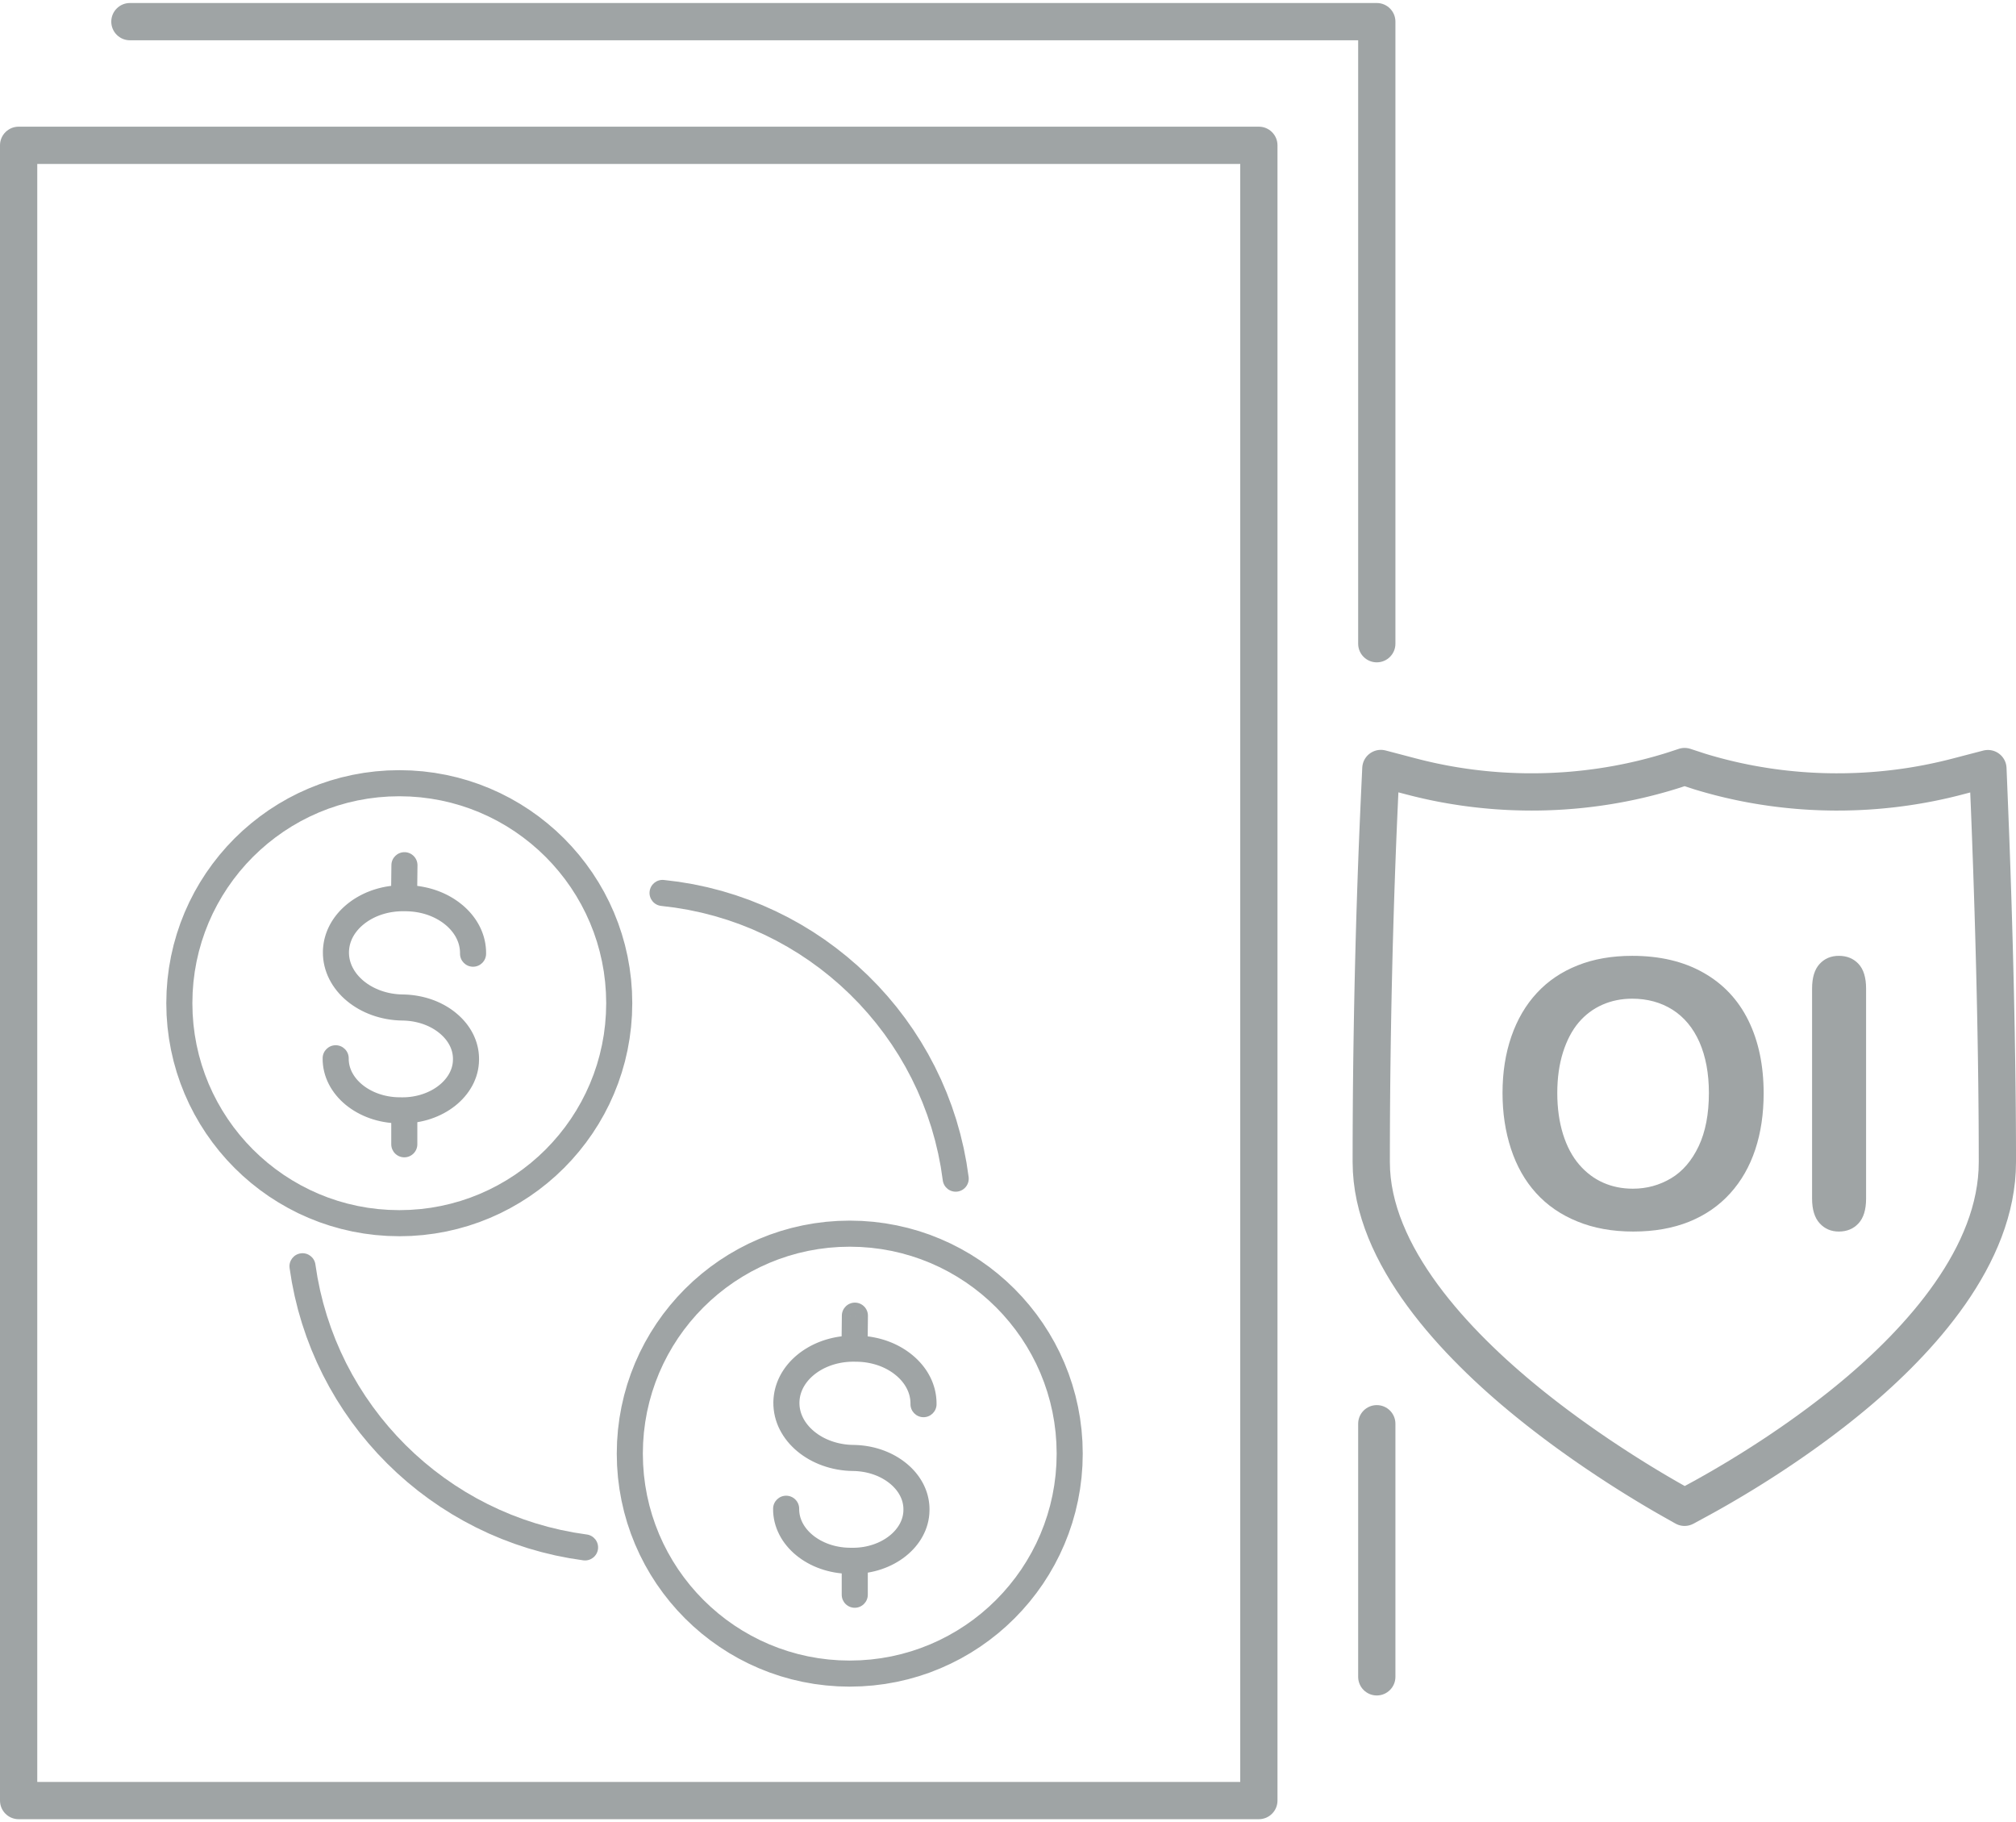 <?xml version="1.0" encoding="UTF-8"?>
<!DOCTYPE svg PUBLIC "-//W3C//DTD SVG 1.1//EN" "http://www.w3.org/Graphics/SVG/1.1/DTD/svg11.dtd">
<!-- Creator: CorelDRAW 2019 (64-Bit) -->
<svg xmlns="http://www.w3.org/2000/svg" xml:space="preserve" width="135px" height="122px" version="1.1" style="shape-rendering:geometricPrecision; text-rendering:geometricPrecision; image-rendering:optimizeQuality; fill-rule:evenodd; clip-rule:evenodd"
viewBox="0 0 134.355 121.015"
 xmlns:xlink="http://www.w3.org/1999/xlink">
 <defs>
  <style type="text/css">
   <![CDATA[
    .fil0 {fill:#9FA4A5;fill-rule:nonzero}
   ]]>
  </style>
 </defs>
 <g id="Capa_x0020_1">
  <path class="fil0" d="M108.774 63.488c1.845,0 3.426,0.372 4.746,1.121 1.32,0.745 2.321,1.808 3,3.186 0.678,1.378 1.017,2.996 1.017,4.853 0,1.374 -0.186,2.624 -0.558,3.745 -0.373,1.126 -0.927,2.098 -1.672,2.921 -0.745,0.824 -1.655,1.453 -2.739,1.891 -1.084,0.435 -2.321,0.654 -3.72,0.654 -1.39,0 -2.635,-0.223 -3.732,-0.675 -1.1,-0.446 -2.015,-1.079 -2.751,-1.895 -0.737,-0.815 -1.291,-1.795 -1.668,-2.945 -0.376,-1.147 -0.562,-2.388 -0.562,-3.72 0,-1.366 0.194,-2.615 0.587,-3.757 0.393,-1.138 0.96,-2.106 1.705,-2.909 0.74,-0.799 1.646,-1.411 2.714,-1.833 1.063,-0.426 2.276,-0.637 3.633,-0.637zm5.114 9.136c0,-1.299 -0.211,-2.429 -0.629,-3.385 -0.422,-0.951 -1.022,-1.671 -1.8,-2.164 -0.778,-0.488 -1.675,-0.732 -2.685,-0.732 -0.716,0 -1.382,0.136 -1.99,0.405 -0.613,0.273 -1.138,0.666 -1.577,1.184 -0.438,0.517 -0.786,1.179 -1.042,1.981 -0.253,0.808 -0.381,1.709 -0.381,2.711 0,1.013 0.128,1.924 0.381,2.743 0.256,0.815 0.616,1.494 1.079,2.032 0.464,0.538 0.998,0.939 1.598,1.204 0.604,0.269 1.262,0.401 1.982,0.401 0.922,0 1.766,-0.232 2.54,-0.691 0.77,-0.459 1.382,-1.171 1.841,-2.135 0.455,-0.96 0.683,-2.147 0.683,-3.554z"/>
  <path id="1" class="fil0" d="M120.765 79.666l0 -13.998c0,-0.728 0.165,-1.27 0.496,-1.634 0.331,-0.364 0.762,-0.546 1.287,-0.546 0.538,0 0.977,0.178 1.312,0.538 0.335,0.36 0.504,0.906 0.504,1.642l0 13.998c0,0.736 -0.169,1.283 -0.504,1.647 -0.335,0.364 -0.774,0.546 -1.312,0.546 -0.517,0 -0.943,-0.182 -1.278,-0.55 -0.336,-0.369 -0.505,-0.915 -0.505,-1.643z"/>
  <g>
   <path class="fil0" d="M92.627 77.239l-2.483 0 0 0 0.001 -1.008 0.003 -0.997 0.005 -0.985 0.006 -0.973 0.008 -0.96 0.01 -0.946 0.011 -0.933 0.013 -0.918 0.014 -0.903 0.015 -0.888 0.016 -0.872 0.017 -0.855 0.018 -0.839 0.019 -0.822 0.02 -0.803 0.02 -0.785 0.021 -0.766 0.021 -0.747 0.022 -0.727 0.023 -0.707 0.022 -0.686 0.023 -0.664 0.022 -0.643 0.023 -0.62 0.022 -0.598 0.023 -0.574 0.022 -0.55 0.022 -0.526 0.021 -0.502 0.021 -0.475 0.02 -0.45 0.019 -0.424 2.48 0.115 -0.019 0.421 -0.02 0.447 -0.021 0.473 -0.021 0.499 -0.022 0.522 -0.022 0.548 -0.022 0.571 -0.022 0.595 -0.023 0.617 -0.022 0.64 -0.023 0.661 -0.022 0.683 -0.022 0.703 -0.022 0.723 -0.021 0.744 -0.022 0.763 -0.02 0.781 -0.019 0.8 -0.019 0.818 -0.018 0.835 -0.017 0.852 -0.016 0.868 -0.015 0.884 -0.014 0.899 -0.012 0.914 -0.012 0.928 -0.009 0.942 -0.008 0.955 -0.007 0.969 -0.004 0.98 -0.003 0.993 -0.001 1.003 0 0zm0 0c0,0.686 -0.556,1.242 -1.241,1.242 -0.686,0 -1.242,-0.556 -1.242,-1.242l2.483 0zm9.954 15.024l-1.566 1.926 0 0.001 -0.458 -0.377 -0.463 -0.388 -0.466 -0.401 -0.468 -0.411 -0.469 -0.424 -0.468 -0.434 -0.468 -0.446 -0.464 -0.456 -0.461 -0.466 -0.456 -0.476 -0.45 -0.487 -0.442 -0.496 -0.434 -0.505 -0.424 -0.515 -0.413 -0.524 -0.401 -0.533 -0.388 -0.542 -0.372 -0.55 -0.357 -0.558 -0.34 -0.568 -0.321 -0.575 -0.301 -0.583 -0.28 -0.592 -0.257 -0.598 -0.232 -0.607 -0.207 -0.615 -0.18 -0.621 -0.151 -0.629 -0.12 -0.635 -0.087 -0.641 -0.054 -0.647 -0.019 -0.651 2.483 0 0.014 0.513 0.043 0.513 0.07 0.514 0.098 0.514 0.123 0.514 0.149 0.515 0.173 0.514 0.198 0.514 0.22 0.513 0.241 0.512 0.263 0.509 0.283 0.507 0.302 0.503 0.319 0.5 0.337 0.497 0.351 0.491 0.366 0.487 0.38 0.481 0.391 0.475 0.402 0.469 0.412 0.461 0.42 0.455 0.427 0.446 0.434 0.439 0.439 0.43 0.441 0.421 0.444 0.412 0.446 0.401 0.445 0.392 0.444 0.382 0.441 0.371 0.437 0.359 0.001 0zm-0.001 0c0.532,0.432 0.613,1.214 0.181,1.746 -0.432,0.532 -1.214,0.613 -1.746,0.181l1.565 -1.927zm9.46 6.417l-1.221 2.162 0.001 0 -0.158 -0.089 -0.172 -0.098 -0.186 -0.107 -0.2 -0.116 -0.212 -0.124 -0.224 -0.132 -0.237 -0.141 -0.248 -0.149 -0.259 -0.157 -0.27 -0.165 -0.279 -0.172 -0.289 -0.18 -0.299 -0.188 -0.307 -0.195 -0.315 -0.202 -0.323 -0.21 -0.33 -0.216 -0.336 -0.224 -0.343 -0.23 -0.35 -0.237 -0.354 -0.243 -0.359 -0.25 -0.363 -0.256 -0.368 -0.263 -0.371 -0.268 -0.373 -0.274 -0.377 -0.281 -0.378 -0.286 -0.38 -0.292 -0.382 -0.297 -0.381 -0.303 -0.382 -0.308 1.566 -1.926 0.365 0.295 0.367 0.29 0.366 0.286 0.365 0.28 0.364 0.275 0.363 0.27 0.36 0.265 0.358 0.259 0.355 0.253 0.351 0.248 0.346 0.241 0.343 0.235 0.337 0.23 0.332 0.222 0.327 0.216 0.319 0.21 0.312 0.203 0.306 0.196 0.297 0.189 0.288 0.181 0.28 0.175 0.271 0.167 0.261 0.159 0.25 0.152 0.24 0.144 0.228 0.135 0.217 0.128 0.205 0.12 0.191 0.111 0.179 0.103 0.165 0.094 0.15 0.085 0.001 0zm-0.001 0c0.597,0.337 0.808,1.094 0.472,1.691 -0.337,0.597 -1.094,0.808 -1.691,0.471l1.219 -2.162zm-0.382 2.635l-0.838 -0.473 1.221 -2.162 0.838 0.474 -0.018 2.172 -1.203 -0.011zm1.221 -2.161c0.597,0.337 0.807,1.094 0.47,1.691 -0.337,0.597 -1.094,0.807 -1.691,0.47l1.221 -2.161zm0.826 1.713l-0.844 0.459 -1.185 -2.183 0.845 -0.458 1.185 2.181 -0.001 0.001zm-1.184 -2.182c0.602,-0.327 1.356,-0.104 1.683,0.499 0.327,0.602 0.104,1.356 -0.499,1.683l-1.184 -2.182zm10.211 -6.849l1.588 1.908 0 0 -0.288 0.237 -0.291 0.237 -0.295 0.237 -0.299 0.237 -0.303 0.236 -0.307 0.235 -0.309 0.236 -0.314 0.234 -0.316 0.234 -0.32 0.233 -0.323 0.232 -0.325 0.231 -0.327 0.23 -0.332 0.229 -0.333 0.228 -0.335 0.226 -0.338 0.226 -0.34 0.223 -0.342 0.223 -0.345 0.221 -0.345 0.219 -0.347 0.217 -0.349 0.216 -0.351 0.213 -0.351 0.212 -0.353 0.209 -0.354 0.208 -0.355 0.206 -0.356 0.203 -0.356 0.201 -0.358 0.198 -0.357 0.195 -1.186 -2.181 0.345 -0.188 0.344 -0.191 0.344 -0.194 0.343 -0.196 0.342 -0.198 0.342 -0.2 0.34 -0.203 0.34 -0.204 0.338 -0.207 0.337 -0.207 0.335 -0.21 0.334 -0.212 0.332 -0.213 0.33 -0.214 0.328 -0.216 0.326 -0.217 0.323 -0.219 0.321 -0.219 0.319 -0.221 0.316 -0.221 0.313 -0.223 0.31 -0.223 0.307 -0.224 0.304 -0.224 0.3 -0.225 0.297 -0.225 0.294 -0.226 0.29 -0.226 0.285 -0.225 0.282 -0.227 0.278 -0.226 0.273 -0.225 0 0zm0 0c0.527,-0.439 1.31,-0.367 1.748,0.16 0.438,0.526 0.367,1.309 -0.16,1.748l-1.588 -1.908zm9.141 -14.597l2.483 0 0 0 -0.017 0.648 -0.049 0.643 -0.081 0.636 -0.11 0.63 -0.138 0.622 -0.165 0.614 -0.19 0.606 -0.214 0.599 -0.237 0.589 -0.258 0.581 -0.277 0.572 -0.296 0.563 -0.314 0.555 -0.329 0.545 -0.344 0.536 -0.358 0.527 -0.371 0.517 -0.382 0.508 -0.391 0.497 -0.401 0.489 -0.409 0.478 -0.416 0.468 -0.421 0.457 -0.427 0.447 -0.429 0.437 -0.432 0.425 -0.433 0.415 -0.433 0.403 -0.433 0.392 -0.43 0.381 -0.427 0.368 -0.424 0.357 -1.588 -1.908 0.401 -0.338 0.405 -0.35 0.408 -0.36 0.408 -0.37 0.409 -0.38 0.407 -0.39 0.406 -0.4 0.402 -0.408 0.397 -0.418 0.393 -0.426 0.385 -0.434 0.378 -0.441 0.369 -0.449 0.359 -0.456 0.348 -0.463 0.336 -0.469 0.322 -0.475 0.309 -0.48 0.293 -0.485 0.277 -0.49 0.26 -0.494 0.242 -0.498 0.222 -0.502 0.203 -0.504 0.182 -0.508 0.16 -0.51 0.137 -0.512 0.114 -0.513 0.09 -0.516 0.066 -0.517 0.04 -0.519 0.013 -0.522 0 0zm0 0c0,-0.685 0.556,-1.241 1.241,-1.241 0.686,0 1.242,0.556 1.242,1.241l-2.483 0zm-0.542 -24.021l2.481 -0.1 0 0 0.019 0.482 0.02 0.509 0.021 0.535 0.022 0.561 0.022 0.585 0.022 0.607 0.022 0.631 0.023 0.651 0.022 0.672 0.023 0.692 0.023 0.71 0.022 0.727 0.022 0.744 0.022 0.759 0.022 0.774 0.021 0.788 0.02 0.801 0.02 0.812 0.019 0.823 0.018 0.834 0.017 0.842 0.017 0.85 0.014 0.857 0.014 0.863 0.013 0.869 0.011 0.872 0.01 0.876 0.008 0.878 0.006 0.88 0.005 0.88 0.003 0.879 0.001 0.878 -2.483 0 -0.001 -0.872 -0.003 -0.874 -0.004 -0.875 -0.007 -0.875 -0.008 -0.874 -0.009 -0.871 -0.012 -0.868 -0.012 -0.865 -0.014 -0.859 -0.015 -0.854 -0.016 -0.846 -0.017 -0.839 -0.018 -0.83 -0.019 -0.82 -0.019 -0.81 -0.021 -0.797 -0.021 -0.785 -0.021 -0.772 -0.022 -0.756 -0.022 -0.742 -0.023 -0.725 -0.022 -0.707 -0.023 -0.689 -0.022 -0.67 -0.023 -0.649 -0.023 -0.628 -0.021 -0.606 -0.022 -0.583 -0.021 -0.558 -0.021 -0.534 -0.02 -0.507 -0.02 -0.481 0 0zm0 0c-0.027,-0.685 0.505,-1.263 1.19,-1.29 0.685,-0.028 1.263,0.505 1.291,1.19l-2.481 0.1zm2.394 -2.256l0.087 2.156 -2.481 0.1 -0.087 -2.156 0.927 -1.251 1.554 1.151zm-2.481 0.1c-0.027,-0.685 0.506,-1.263 1.19,-1.29 0.685,-0.028 1.263,0.505 1.291,1.19l-2.481 0.1zm-1.159 -0.707l2.086 -0.544 0.627 2.402 -2.087 0.544 -0.001 0.001 -0.625 -2.403zm0.626 2.402c-0.663,0.173 -1.341,-0.224 -1.514,-0.888 -0.173,-0.663 0.225,-1.341 0.888,-1.514l0.626 2.402zm-8.258 1.051l0 -2.483 0 0 0.242 -0.001 0.243 -0.002 0.242 -0.005 0.242 -0.007 0.242 -0.008 0.241 -0.011 0.242 -0.012 0.242 -0.015 0.241 -0.016 0.241 -0.018 0.24 -0.02 0.241 -0.022 0.24 -0.024 0.24 -0.026 0.239 -0.027 0.24 -0.029 0.238 -0.032 0.24 -0.033 0.238 -0.035 0.237 -0.037 0.238 -0.039 0.237 -0.041 0.237 -0.043 0.236 -0.044 0.236 -0.047 0.235 -0.048 0.235 -0.05 0.235 -0.052 0.234 -0.054 0.233 -0.055 0.233 -0.058 0.233 -0.059 0.624 2.403 -0.251 0.064 -0.253 0.062 -0.253 0.061 -0.254 0.058 -0.253 0.056 -0.254 0.054 -0.255 0.053 -0.256 0.05 -0.256 0.048 -0.255 0.046 -0.257 0.044 -0.257 0.042 -0.258 0.04 -0.258 0.038 -0.257 0.036 -0.259 0.034 -0.259 0.032 -0.259 0.03 -0.26 0.027 -0.259 0.026 -0.26 0.024 -0.26 0.022 -0.261 0.019 -0.26 0.018 -0.262 0.015 -0.261 0.014 -0.261 0.011 -0.262 0.009 -0.261 0.007 -0.262 0.006 -0.262 0.003 -0.262 0.001 0 0zm0 0c-0.686,0 -1.242,-0.556 -1.242,-1.241 0,-0.686 0.556,-1.242 1.242,-1.242l0 2.483zm-8.801 -3.786l-0.776 2.358 0.752 -2.366 0.266 0.081 0.267 0.077 0.268 0.075 0.268 0.073 0.27 0.07 0.27 0.068 0.271 0.065 0.27 0.063 0.272 0.06 0.274 0.057 0.273 0.056 0.273 0.052 0.275 0.05 0.275 0.047 0.276 0.045 0.275 0.043 0.277 0.04 0.277 0.037 0.278 0.035 0.278 0.032 0.279 0.029 0.28 0.027 0.279 0.025 0.28 0.022 0.28 0.019 0.281 0.017 0.282 0.014 0.281 0.012 0.282 0.009 0.282 0.006 0.283 0.004 0.283 0.001 0 2.483 -0.306 -0.001 -0.305 -0.005 -0.305 -0.007 -0.305 -0.009 -0.305 -0.013 -0.304 -0.015 -0.303 -0.018 -0.303 -0.021 -0.303 -0.024 -0.303 -0.027 -0.301 -0.029 -0.302 -0.032 -0.302 -0.035 -0.3 -0.037 -0.3 -0.04 -0.299 -0.044 -0.299 -0.045 -0.299 -0.049 -0.297 -0.051 -0.298 -0.054 -0.297 -0.057 -0.296 -0.06 -0.294 -0.062 -0.295 -0.066 -0.295 -0.067 -0.293 -0.071 -0.293 -0.073 -0.291 -0.077 -0.291 -0.078 -0.29 -0.082 -0.29 -0.084 -0.289 -0.087 0.752 -2.366zm-0.752 2.366c-0.655,-0.201 -1.023,-0.895 -0.823,-1.551 0.201,-0.655 0.895,-1.023 1.551,-0.823l-0.728 2.374zm-0.003 -0.001l-0.021 -0.007 0.776 -2.358 0.02 0.007 -0.774 2.359 -0.001 -0.001zm0.775 -2.358c0.651,0.214 1.006,0.915 0.792,1.567 -0.214,0.651 -0.916,1.005 -1.567,0.791l0.775 -2.358zm-1.015 -0.333l1.014 0.332 -0.773 2.36 -1.013 -0.332 -0.002 -2.359 0.774 -0.001zm-0.772 2.36c-0.651,-0.213 -1.007,-0.915 -0.794,-1.566 0.214,-0.652 0.915,-1.007 1.566,-0.794l-0.772 2.36zm-0.717 -2.124l0.715 -0.235 0.776 2.358 -0.715 0.236 -0.013 0.004 -0.763 -2.363zm0.776 2.359c-0.652,0.214 -1.353,-0.141 -1.568,-0.792 -0.214,-0.651 0.141,-1.353 0.792,-1.567l0.776 2.359zm-9.875 1.517l0 -2.483 0 0 0.293 -0.001 0.292 -0.004 0.292 -0.007 0.292 -0.01 0.292 -0.012 0.291 -0.016 0.29 -0.017 0.291 -0.021 0.289 -0.023 0.289 -0.027 0.289 -0.029 0.288 -0.031 0.288 -0.035 0.287 -0.037 0.286 -0.039 0.286 -0.043 0.285 -0.045 0.284 -0.048 0.284 -0.05 0.284 -0.054 0.282 -0.056 0.283 -0.058 0.28 -0.062 0.281 -0.064 0.279 -0.066 0.279 -0.07 0.278 -0.072 0.277 -0.075 0.277 -0.077 0.275 -0.08 0.275 -0.082 0.273 -0.086 0.751 2.367 -0.297 0.092 -0.298 0.09 -0.299 0.087 -0.299 0.083 -0.3 0.081 -0.302 0.078 -0.301 0.075 -0.304 0.073 -0.304 0.069 -0.304 0.067 -0.305 0.063 -0.306 0.061 -0.306 0.057 -0.308 0.055 -0.308 0.052 -0.309 0.049 -0.31 0.046 -0.31 0.043 -0.31 0.04 -0.311 0.037 -0.312 0.035 -0.312 0.031 -0.313 0.028 -0.313 0.025 -0.314 0.023 -0.314 0.019 -0.315 0.017 -0.314 0.013 -0.315 0.011 -0.316 0.007 -0.317 0.005 -0.316 0.001 0 0zm0 0c-0.685,0 -1.241,-0.556 -1.241,-1.241 0,-0.686 0.556,-1.242 1.241,-1.242l0 2.483zm-8.28 -1.058l0.63 -2.401 -0.001 -0.001 0.232 0.06 0.234 0.058 0.234 0.056 0.234 0.054 0.235 0.053 0.235 0.05 0.236 0.048 0.236 0.047 0.237 0.045 0.238 0.043 0.237 0.041 0.238 0.039 0.239 0.037 0.239 0.036 0.238 0.033 0.24 0.032 0.24 0.029 0.241 0.028 0.239 0.026 0.241 0.024 0.241 0.022 0.242 0.02 0.242 0.019 0.241 0.016 0.243 0.014 0.241 0.013 0.243 0.01 0.243 0.009 0.243 0.007 0.242 0.005 0.244 0.002 0.243 0.001 0 2.483 -0.262 -0.001 -0.263 -0.003 -0.264 -0.006 -0.262 -0.007 -0.262 -0.009 -0.262 -0.011 -0.263 -0.014 -0.261 -0.016 -0.262 -0.017 -0.261 -0.02 -0.261 -0.022 -0.261 -0.024 -0.26 -0.026 -0.261 -0.028 -0.259 -0.03 -0.259 -0.032 -0.26 -0.034 -0.259 -0.036 -0.258 -0.039 -0.258 -0.04 -0.257 -0.042 -0.258 -0.045 -0.257 -0.046 -0.256 -0.048 -0.255 -0.051 -0.256 -0.052 -0.255 -0.055 -0.254 -0.057 -0.254 -0.059 -0.254 -0.06 -0.252 -0.063 -0.252 -0.065 -0.002 0zm0.002 0c-0.664,-0.173 -1.061,-0.851 -0.888,-1.514 0.173,-0.663 0.851,-1.061 1.515,-0.888l-0.627 2.402zm-1.448 -2.946l2.076 0.545 -0.63 2.401 -2.076 -0.544 -0.925 -1.258 1.555 -1.144zm-0.63 2.402c-0.663,-0.174 -1.059,-0.852 -0.886,-1.515 0.174,-0.664 0.853,-1.06 1.516,-0.887l-0.63 2.402zm-1.025 0.886l0.1 -2.144 2.48 0.115 -0.1 2.145 -2.48 -0.115 0 -0.001zm2.48 0.116c-0.032,0.684 -0.613,1.214 -1.298,1.182 -0.684,-0.032 -1.214,-0.613 -1.182,-1.298l2.48 0.116z"/>
  </g>
  <g>
   <path class="fil0" d="M64.554 78.225c0.06,0.476 -0.276,0.912 -0.752,0.972 -0.476,0.061 -0.911,-0.276 -0.972,-0.752l1.724 -0.22zm-20.485 -18.063l0.175 -1.729 0.983 0.121 0.969 0.162 0.955 0.203 0.941 0.242 0.923 0.281 0.907 0.318 0.889 0.355 0.87 0.391 0.851 0.425 0.83 0.459 0.808 0.492 0.785 0.524 0.762 0.556 0.738 0.585 0.713 0.615 0.687 0.643 0.66 0.671 0.631 0.697 0.603 0.723 0.573 0.748 0.543 0.772 0.511 0.795 0.479 0.817 0.445 0.838 0.412 0.859 0.376 0.878 0.34 0.896 0.303 0.914 0.264 0.931 0.227 0.946 0.186 0.961 0.146 0.974 -1.724 0.22 -0.134 -0.9 -0.173 -0.888 -0.209 -0.874 -0.244 -0.859 -0.28 -0.843 -0.314 -0.828 -0.347 -0.811 -0.38 -0.793 -0.411 -0.774 -0.442 -0.755 -0.473 -0.734 -0.501 -0.713 -0.53 -0.691 -0.558 -0.669 -0.583 -0.644 -0.61 -0.62 -0.635 -0.595 -0.659 -0.568 -0.681 -0.541 -0.705 -0.513 -0.726 -0.485 -0.746 -0.454 -0.767 -0.425 -0.785 -0.392 -0.804 -0.361 -0.82 -0.327 -0.838 -0.294 -0.853 -0.259 -0.868 -0.224 -0.882 -0.187 -0.895 -0.15 -0.908 -0.112zm0 0c-0.478,-0.049 -0.825,-0.475 -0.777,-0.952 0.049,-0.478 0.475,-0.826 0.952,-0.777l-0.175 1.729z"/>
  </g>
  <g>
   <path class="fil0" d="M19.3 84.291c-0.066,-0.475 0.267,-0.914 0.742,-0.979 0.475,-0.066 0.914,0.266 0.979,0.742l-1.721 0.237zm19.805 17.754l-0.229 1.722 -0.944 -0.146 -0.931 -0.183 -0.918 -0.222 -0.903 -0.257 -0.886 -0.294 -0.871 -0.328 -0.853 -0.362 -0.835 -0.396 -0.816 -0.428 -0.796 -0.459 -0.775 -0.49 -0.754 -0.52 -0.732 -0.548 -0.708 -0.577 -0.685 -0.605 -0.659 -0.631 -0.635 -0.656 -0.607 -0.682 -0.581 -0.705 -0.552 -0.729 -0.523 -0.751 -0.494 -0.773 -0.463 -0.794 -0.432 -0.813 -0.399 -0.833 -0.367 -0.851 -0.332 -0.868 -0.298 -0.885 -0.263 -0.901 -0.225 -0.916 -0.189 -0.93 -0.15 -0.943 1.721 -0.237 0.139 0.871 0.174 0.858 0.209 0.846 0.242 0.831 0.275 0.817 0.307 0.803 0.339 0.786 0.368 0.769 0.399 0.751 0.428 0.733 0.456 0.714 0.484 0.694 0.51 0.674 0.537 0.652 0.561 0.629 0.586 0.608 0.61 0.583 0.633 0.558 0.654 0.533 0.676 0.507 0.697 0.481 0.717 0.453 0.735 0.424 0.753 0.395 0.772 0.365 0.787 0.335 0.804 0.303 0.819 0.271 0.834 0.238 0.847 0.204 0.86 0.17 0.872 0.135zm0 0c0.476,0.063 0.81,0.5 0.747,0.975 -0.063,0.476 -0.5,0.81 -0.976,0.747l0.229 -1.722z"/>
  </g>
  <g>
   <path class="fil0" d="M83.896 121.015l-82.655 0 0 -2.483 82.655 0 1.241 1.241 -1.241 1.242zm0 -2.483c0.685,0 1.241,0.556 1.241,1.241 0,0.686 -0.556,1.242 -1.241,1.242l0 -2.483zm1.241 -109.051l0 110.292 -2.482 0 0 -110.292 1.241 -1.241 1.241 1.241zm-2.482 0c0,-0.685 0.556,-1.241 1.241,-1.241 0.685,0 1.241,0.556 1.241,1.241l-2.482 0zm-81.414 -1.241l82.655 0 0 2.483 -82.655 0 -1.241 -1.242 1.241 -1.241zm0 2.483c-0.685,0 -1.241,-0.556 -1.241,-1.242 0,-0.685 0.556,-1.241 1.241,-1.241l0 2.483zm-1.241 109.05l0 -110.292 2.483 0 0 110.292 -1.242 1.242 -1.241 -1.242zm2.483 0c0,0.686 -0.556,1.242 -1.242,1.242 -0.685,0 -1.241,-0.556 -1.241,-1.242l2.483 0z"/>
  </g>
  <g>
   <path class="fil0" d="M90.514 94.666c0,-0.686 0.556,-1.242 1.241,-1.242 0.686,0 1.242,0.556 1.242,1.242l-2.483 0zm0 16.864l0 -16.864 2.483 0 0 16.864 -2.483 0zm2.483 0c0,0.685 -0.556,1.241 -1.242,1.241 -0.685,0 -1.241,-0.556 -1.241,-1.241l2.483 0z"/>
  </g>
  <g>
   <path class="fil0" d="M8.657 2.483c-0.685,0 -1.241,-0.556 -1.241,-1.242 0,-0.685 0.556,-1.241 1.241,-1.241l0 2.483zm83.098 0l-83.098 0 0 -2.483 83.098 0 1.242 1.241 -1.242 1.242zm0 -2.483c0.686,0 1.242,0.556 1.242,1.241 0,0.686 -0.556,1.242 -1.242,1.242l0 -2.483zm-1.241 42.691l0 -41.45 2.483 0 0 41.45 -2.483 0zm2.483 0c0,0.686 -0.556,1.241 -1.242,1.241 -0.685,0 -1.241,-0.555 -1.241,-1.241l2.483 0z"/>
  </g>
  <g>
   <path class="fil0" d="M26.611 82.171l0 -1.738 0 0 0.71 -0.018 0.701 -0.053 0.69 -0.087 0.678 -0.122 0.667 -0.154 0.654 -0.185 0.641 -0.217 0.626 -0.247 0.61 -0.276 0.594 -0.305 0.578 -0.332 0.56 -0.358 0.54 -0.385 0.521 -0.409 0.501 -0.434 0.479 -0.456 0.456 -0.48 0.434 -0.501 0.41 -0.521 0.384 -0.54 0.359 -0.56 0.332 -0.577 0.304 -0.595 0.276 -0.61 0.247 -0.626 0.217 -0.641 0.185 -0.654 0.154 -0.667 0.122 -0.679 0.087 -0.69 0.053 -0.701 0.019 -0.71 1.737 0 -0.02 0.798 -0.06 0.788 -0.099 0.777 -0.136 0.765 -0.173 0.752 -0.21 0.737 -0.244 0.722 -0.278 0.705 -0.311 0.689 -0.343 0.669 -0.374 0.65 -0.404 0.63 -0.433 0.609 -0.461 0.587 -0.487 0.563 -0.514 0.539 -0.539 0.514 -0.564 0.488 -0.586 0.461 -0.609 0.433 -0.63 0.403 -0.65 0.374 -0.669 0.344 -0.688 0.31 -0.706 0.279 -0.722 0.244 -0.737 0.209 -0.751 0.174 -0.765 0.136 -0.777 0.099 -0.788 0.06 -0.798 0.02 0 0zm0 0c-0.48,0 -0.869,-0.389 -0.869,-0.869 0,-0.479 0.389,-0.869 0.869,-0.869l0 1.738zm-15.528 -15.528l1.738 0 0 0 0.018 0.71 0.053 0.701 0.088 0.69 0.121 0.679 0.154 0.667 0.186 0.654 0.217 0.641 0.246 0.626 0.276 0.61 0.305 0.595 0.332 0.577 0.359 0.56 0.384 0.541 0.41 0.521 0.433 0.5 0.457 0.479 0.479 0.457 0.501 0.434 0.521 0.409 0.54 0.385 0.56 0.358 0.577 0.332 0.595 0.305 0.61 0.276 0.626 0.247 0.641 0.217 0.654 0.185 0.667 0.154 0.679 0.122 0.69 0.087 0.7 0.053 0.711 0.018 0 1.738 -0.799 -0.02 -0.787 -0.06 -0.778 -0.099 -0.765 -0.136 -0.751 -0.174 -0.737 -0.209 -0.722 -0.244 -0.705 -0.279 -0.689 -0.31 -0.669 -0.344 -0.65 -0.374 -0.631 -0.403 -0.608 -0.433 -0.587 -0.461 -0.563 -0.488 -0.539 -0.514 -0.514 -0.539 -0.488 -0.564 -0.46 -0.586 -0.433 -0.609 -0.404 -0.63 -0.374 -0.65 -0.343 -0.669 -0.311 -0.689 -0.278 -0.705 -0.245 -0.722 -0.209 -0.737 -0.173 -0.752 -0.137 -0.765 -0.099 -0.777 -0.06 -0.788 -0.02 -0.798 0 0zm0 0c0,-0.48 0.389,-0.869 0.869,-0.869 0.48,0 0.869,0.389 0.869,0.869l-1.738 0zm15.528 -15.526l0 1.738 0 0 -0.711 0.018 -0.7 0.053 -0.69 0.088 -0.68 0.121 -0.666 0.154 -0.654 0.186 -0.641 0.216 -0.626 0.247 -0.611 0.276 -0.594 0.304 -0.577 0.332 -0.56 0.359 -0.54 0.385 -0.522 0.409 -0.5 0.434 -0.479 0.456 -0.457 0.479 -0.433 0.5 -0.41 0.522 -0.384 0.54 -0.359 0.56 -0.332 0.577 -0.305 0.594 -0.276 0.611 -0.246 0.626 -0.217 0.64 -0.186 0.654 -0.154 0.667 -0.121 0.679 -0.088 0.689 -0.053 0.701 -0.018 0.711 -1.738 0 0.02 -0.798 0.06 -0.789 0.099 -0.777 0.137 -0.764 0.173 -0.752 0.21 -0.737 0.244 -0.722 0.278 -0.705 0.311 -0.688 0.343 -0.67 0.374 -0.65 0.404 -0.63 0.433 -0.608 0.46 -0.586 0.488 -0.564 0.514 -0.539 0.539 -0.514 0.564 -0.487 0.586 -0.461 0.608 -0.433 0.631 -0.404 0.65 -0.374 0.67 -0.343 0.688 -0.31 0.705 -0.279 0.722 -0.244 0.737 -0.209 0.751 -0.173 0.765 -0.137 0.778 -0.099 0.787 -0.06 0.799 -0.02 0 0zm0 0c0.479,0 0.869,0.389 0.869,0.869 0,0.48 -0.39,0.869 -0.869,0.869l0 -1.738zm15.526 15.526l-1.737 0 0 0 -0.019 -0.711 -0.053 -0.701 -0.087 -0.689 -0.122 -0.679 -0.154 -0.667 -0.185 -0.654 -0.217 -0.64 -0.247 -0.626 -0.276 -0.611 -0.304 -0.594 -0.332 -0.577 -0.359 -0.56 -0.384 -0.54 -0.41 -0.521 -0.433 -0.501 -0.457 -0.479 -0.479 -0.456 -0.501 -0.434 -0.521 -0.409 -0.54 -0.385 -0.56 -0.359 -0.577 -0.332 -0.595 -0.304 -0.61 -0.276 -0.626 -0.247 -0.641 -0.216 -0.654 -0.186 -0.666 -0.154 -0.679 -0.121 -0.69 -0.088 -0.701 -0.053 -0.71 -0.018 0 -1.738 0.798 0.02 0.788 0.06 0.777 0.099 0.765 0.137 0.751 0.173 0.737 0.209 0.722 0.244 0.706 0.279 0.687 0.31 0.67 0.343 0.65 0.374 0.63 0.404 0.609 0.433 0.586 0.461 0.564 0.487 0.539 0.514 0.513 0.539 0.488 0.563 0.461 0.587 0.433 0.608 0.404 0.63 0.374 0.65 0.343 0.67 0.311 0.688 0.278 0.705 0.244 0.722 0.21 0.737 0.173 0.752 0.136 0.764 0.099 0.777 0.06 0.789 0.02 0.798 0 0zm0 0c0,0.479 -0.389,0.869 -0.869,0.869 -0.479,0 -0.868,-0.39 -0.868,-0.869l1.737 0z"/>
  </g>
  <g>
   <path class="fil0" d="M21.502 70.303c0.006,-0.479 0.4,-0.864 0.88,-0.858 0.479,0.006 0.863,0.4 0.858,0.88l-1.738 -0.022zm5.101 2.611l-0.02 1.738 -0.001 0 -0.254 -0.009 -0.251 -0.018 -0.249 -0.029 -0.244 -0.038 -0.24 -0.047 -0.237 -0.058 -0.231 -0.065 -0.227 -0.075 -0.222 -0.084 -0.217 -0.092 -0.211 -0.101 -0.204 -0.108 -0.199 -0.116 -0.192 -0.125 -0.186 -0.132 -0.178 -0.139 -0.171 -0.147 -0.163 -0.155 -0.154 -0.161 -0.146 -0.169 -0.137 -0.175 -0.127 -0.182 -0.118 -0.188 -0.107 -0.195 -0.096 -0.201 -0.084 -0.206 -0.073 -0.212 -0.059 -0.217 -0.047 -0.221 -0.033 -0.225 -0.019 -0.228 -0.004 -0.231 1.738 0.022 0.002 0.121 0.01 0.119 0.017 0.117 0.025 0.117 0.031 0.114 0.039 0.114 0.046 0.113 0.053 0.111 0.061 0.109 0.067 0.109 0.075 0.106 0.081 0.105 0.089 0.102 0.096 0.1 0.102 0.097 0.109 0.094 0.115 0.09 0.122 0.087 0.127 0.082 0.134 0.078 0.139 0.074 0.144 0.069 0.149 0.063 0.154 0.058 0.159 0.052 0.163 0.047 0.167 0.04 0.171 0.034 0.175 0.027 0.177 0.021 0.181 0.013 0.185 0.006 -0.002 0zm0.002 0c0.479,0.006 0.863,0.4 0.857,0.88 -0.006,0.48 -0.4,0.864 -0.88,0.858l0.023 -1.738zm0.201 1.74l-0.223 -0.002 0.02 -1.738 0.222 0.002 -0.009 1.738 -0.01 0zm0.019 -1.738c0.48,0.006 0.865,0.4 0.86,0.879 -0.006,0.48 -0.4,0.865 -0.879,0.859l0.019 -1.738zm3.362 -2.51l1.737 0.036 0 -0.007 -0.01 0.227 -0.024 0.225 -0.038 0.221 -0.051 0.217 -0.064 0.214 -0.077 0.206 -0.087 0.203 -0.1 0.196 -0.11 0.19 -0.12 0.184 -0.13 0.178 -0.139 0.17 -0.147 0.164 -0.157 0.157 -0.163 0.15 -0.172 0.143 -0.179 0.135 -0.185 0.128 -0.192 0.12 -0.199 0.112 -0.205 0.105 -0.21 0.096 -0.215 0.088 -0.22 0.08 -0.225 0.071 -0.23 0.062 -0.235 0.053 -0.238 0.044 -0.242 0.035 -0.245 0.025 -0.248 0.015 -0.251 0.005 0 -1.738 0.18 -0.003 0.178 -0.011 0.175 -0.018 0.172 -0.024 0.169 -0.032 0.164 -0.037 0.162 -0.044 0.157 -0.05 0.153 -0.055 0.149 -0.061 0.144 -0.066 0.138 -0.07 0.133 -0.075 0.128 -0.08 0.122 -0.084 0.115 -0.088 0.11 -0.091 0.103 -0.094 0.096 -0.097 0.09 -0.1 0.083 -0.102 0.076 -0.104 0.07 -0.106 0.062 -0.108 0.055 -0.108 0.047 -0.11 0.042 -0.112 0.033 -0.111 0.027 -0.114 0.02 -0.114 0.012 -0.116 0.005 -0.118 0.001 -0.007zm-0.001 0.007c0.006,-0.479 0.4,-0.863 0.88,-0.858 0.48,0.006 0.864,0.4 0.858,0.88l-1.738 -0.022zm1.739 0.002l-0.001 0.027 -1.737 -0.036 0 -0.027 1.738 0.029 0 0.007zm-1.738 -0.036c0.01,-0.48 0.407,-0.86 0.887,-0.851 0.48,0.01 0.861,0.407 0.851,0.887l-1.738 -0.036zm-0.937 -1.769l1.085 -1.358 -0.001 -0.001 0.092 0.076 0.09 0.077 0.089 0.08 0.085 0.08 0.083 0.083 0.081 0.085 0.078 0.087 0.075 0.087 0.073 0.089 0.07 0.092 0.067 0.092 0.065 0.095 0.062 0.096 0.059 0.097 0.055 0.098 0.054 0.1 0.05 0.102 0.047 0.103 0.043 0.103 0.042 0.106 0.037 0.106 0.035 0.106 0.031 0.109 0.028 0.11 0.025 0.11 0.02 0.11 0.018 0.111 0.014 0.113 0.011 0.112 0.008 0.115 0.003 0.113 0.001 0.114 -1.738 -0.022 0 -0.061 -0.002 -0.06 -0.004 -0.058 -0.006 -0.06 -0.007 -0.058 -0.009 -0.059 -0.012 -0.06 -0.012 -0.057 -0.015 -0.057 -0.017 -0.058 -0.018 -0.058 -0.02 -0.057 -0.022 -0.055 -0.025 -0.058 -0.025 -0.057 -0.028 -0.055 -0.029 -0.055 -0.032 -0.056 -0.034 -0.056 -0.035 -0.055 -0.037 -0.054 -0.04 -0.055 -0.041 -0.053 -0.044 -0.054 -0.046 -0.054 -0.047 -0.052 -0.049 -0.051 -0.052 -0.052 -0.055 -0.052 -0.054 -0.049 -0.058 -0.05 -0.061 -0.05 -0.001 0zm0.001 0c-0.375,-0.298 -0.437,-0.845 -0.138,-1.221 0.299,-0.375 0.846,-0.436 1.221,-0.138l-1.083 1.359zm-2.428 -0.81l0.021 -1.738 0.001 0 0.121 0.003 0.121 0.005 0.12 0.007 0.12 0.01 0.118 0.012 0.119 0.014 0.117 0.016 0.118 0.019 0.118 0.021 0.115 0.023 0.116 0.025 0.115 0.028 0.113 0.029 0.113 0.032 0.112 0.034 0.111 0.036 0.11 0.039 0.11 0.04 0.109 0.043 0.106 0.045 0.106 0.047 0.106 0.049 0.103 0.053 0.102 0.052 0.101 0.056 0.1 0.058 0.099 0.061 0.098 0.062 0.095 0.064 0.094 0.067 0.093 0.069 0.091 0.071 -1.085 1.358 -0.059 -0.047 -0.06 -0.044 -0.062 -0.044 -0.063 -0.042 -0.064 -0.042 -0.066 -0.039 -0.065 -0.039 -0.069 -0.037 -0.071 -0.037 -0.07 -0.035 -0.07 -0.033 -0.073 -0.033 -0.075 -0.031 -0.074 -0.029 -0.076 -0.029 -0.076 -0.026 -0.077 -0.025 -0.079 -0.024 -0.08 -0.023 -0.081 -0.021 -0.081 -0.019 -0.081 -0.018 -0.084 -0.017 -0.083 -0.015 -0.083 -0.013 -0.086 -0.012 -0.084 -0.009 -0.088 -0.009 -0.086 -0.007 -0.087 -0.005 -0.087 -0.004 -0.088 -0.002 0.001 0zm-0.001 0c-0.48,-0.006 -0.863,-0.401 -0.857,-0.88 0.006,-0.48 0.401,-0.864 0.88,-0.858l-0.023 1.738zm-5.303 -4.577l1.737 0.022 0 0 0.003 0.133 0.01 0.131 0.019 0.129 0.027 0.127 0.034 0.127 0.043 0.125 0.049 0.124 0.058 0.121 0.065 0.12 0.073 0.119 0.08 0.116 0.088 0.114 0.095 0.111 0.103 0.108 0.109 0.105 0.116 0.102 0.123 0.097 0.13 0.094 0.137 0.089 0.141 0.084 0.148 0.079 0.154 0.074 0.159 0.069 0.163 0.062 0.168 0.056 0.174 0.05 0.177 0.044 0.181 0.036 0.185 0.029 0.189 0.022 0.193 0.014 0.194 0.006 -0.021 1.738 -0.266 -0.009 -0.264 -0.019 -0.259 -0.03 -0.256 -0.04 -0.252 -0.051 -0.247 -0.06 -0.243 -0.07 -0.237 -0.079 -0.232 -0.089 -0.227 -0.097 -0.22 -0.106 -0.215 -0.115 -0.208 -0.124 -0.2 -0.131 -0.193 -0.139 -0.187 -0.148 -0.178 -0.155 -0.17 -0.163 -0.161 -0.171 -0.152 -0.177 -0.142 -0.185 -0.133 -0.192 -0.121 -0.197 -0.111 -0.205 -0.1 -0.211 -0.087 -0.217 -0.075 -0.221 -0.062 -0.228 -0.048 -0.231 -0.034 -0.237 -0.02 -0.238 -0.004 -0.242 0 0zm0 0c0.005,-0.479 0.4,-0.864 0.879,-0.858 0.48,0.006 0.864,0.4 0.858,0.88l-1.737 -0.022zm1.688 -3.239l1.074 1.367 0 0 -0.064 0.051 -0.062 0.052 -0.059 0.052 -0.057 0.053 -0.055 0.054 -0.053 0.055 -0.051 0.056 -0.048 0.055 -0.047 0.057 -0.044 0.056 -0.043 0.058 -0.041 0.058 -0.038 0.058 -0.037 0.058 -0.034 0.06 -0.033 0.06 -0.031 0.059 -0.029 0.062 -0.026 0.059 -0.024 0.061 -0.024 0.063 -0.021 0.061 -0.018 0.061 -0.017 0.063 -0.016 0.062 -0.013 0.063 -0.011 0.064 -0.01 0.063 -0.007 0.065 -0.006 0.064 -0.004 0.066 -0.002 0.065 -1.737 -0.022 0.003 -0.118 0.007 -0.117 0.01 -0.116 0.014 -0.116 0.017 -0.115 0.02 -0.115 0.024 -0.115 0.028 -0.113 0.031 -0.112 0.034 -0.112 0.038 -0.11 0.04 -0.108 0.043 -0.108 0.048 -0.108 0.05 -0.104 0.052 -0.104 0.057 -0.103 0.058 -0.1 0.063 -0.101 0.065 -0.098 0.067 -0.096 0.071 -0.095 0.073 -0.094 0.076 -0.092 0.079 -0.09 0.081 -0.088 0.084 -0.087 0.086 -0.084 0.089 -0.083 0.091 -0.081 0.093 -0.079 0.096 -0.077 0 0zm0 0c0.378,-0.296 0.924,-0.231 1.22,0.147 0.297,0.377 0.231,0.923 -0.146,1.22l-1.074 -1.367zm3.656 -1.206l-0.019 1.738 0.01 0 -0.093 0.001 -0.092 0.002 -0.092 0.005 -0.09 0.006 -0.091 0.008 -0.09 0.01 -0.089 0.011 -0.089 0.013 -0.089 0.015 -0.088 0.016 -0.085 0.018 -0.086 0.02 -0.085 0.022 -0.084 0.022 -0.083 0.025 -0.083 0.026 -0.081 0.028 -0.08 0.029 -0.08 0.031 -0.078 0.032 -0.078 0.034 -0.075 0.034 -0.074 0.037 -0.074 0.038 -0.073 0.039 -0.072 0.041 -0.07 0.042 -0.068 0.043 -0.067 0.045 -0.067 0.046 -0.064 0.047 -0.063 0.049 -1.074 -1.367 0.096 -0.073 0.097 -0.071 0.098 -0.069 0.1 -0.066 0.102 -0.064 0.104 -0.062 0.103 -0.059 0.106 -0.058 0.107 -0.055 0.108 -0.052 0.111 -0.052 0.11 -0.048 0.112 -0.045 0.113 -0.044 0.114 -0.042 0.116 -0.039 0.115 -0.036 0.118 -0.035 0.117 -0.032 0.12 -0.03 0.119 -0.028 0.122 -0.025 0.121 -0.023 0.121 -0.02 0.122 -0.018 0.124 -0.016 0.124 -0.013 0.124 -0.011 0.125 -0.009 0.126 -0.006 0.126 -0.004 0.126 -0.001 0.009 0zm-0.009 0c0.479,0 0.869,0.389 0.869,0.869 0,0.48 -0.39,0.869 -0.869,0.869l0 -1.738zm0.217 1.74l-0.227 -0.002 0.019 -1.738 0.227 0.003 0.001 0 -0.02 1.737zm0.019 -1.737c0.48,0.005 0.865,0.398 0.859,0.878 -0.005,0.48 -0.398,0.865 -0.878,0.859l0.019 -1.737zm3.697 1.295l-1.106 1.34 0 0 -0.063 -0.051 -0.066 -0.05 -0.066 -0.049 -0.068 -0.047 -0.069 -0.045 -0.071 -0.045 -0.071 -0.043 -0.073 -0.041 -0.074 -0.04 -0.076 -0.039 -0.077 -0.038 -0.078 -0.035 -0.079 -0.035 -0.081 -0.033 -0.082 -0.031 -0.081 -0.03 -0.084 -0.028 -0.085 -0.026 -0.085 -0.025 -0.086 -0.023 -0.086 -0.021 -0.089 -0.02 -0.09 -0.019 -0.09 -0.016 -0.09 -0.015 -0.091 -0.013 -0.091 -0.011 -0.093 -0.009 -0.095 -0.008 -0.092 -0.006 -0.094 -0.004 -0.095 -0.002 0.021 -1.737 0.129 0.003 0.129 0.005 0.128 0.008 0.126 0.01 0.127 0.013 0.127 0.015 0.126 0.018 0.125 0.021 0.124 0.023 0.122 0.025 0.122 0.027 0.123 0.03 0.121 0.033 0.12 0.034 0.118 0.037 0.118 0.04 0.118 0.042 0.115 0.045 0.114 0.046 0.113 0.049 0.113 0.052 0.11 0.053 0.109 0.056 0.109 0.059 0.107 0.061 0.105 0.063 0.104 0.065 0.102 0.068 0.101 0.07 0.099 0.073 0.096 0.074 0.096 0.077 0 0zm0 0c0.37,0.305 0.422,0.853 0.117,1.223 -0.306,0.37 -0.853,0.422 -1.223,0.117l1.106 -1.34zm1.608 3.28l-1.738 -0.021 0 -0.066 -0.002 -0.065 -0.004 -0.065 -0.006 -0.064 -0.008 -0.063 -0.01 -0.065 -0.012 -0.063 -0.013 -0.062 -0.016 -0.063 -0.017 -0.064 -0.019 -0.061 -0.022 -0.062 -0.023 -0.061 -0.025 -0.062 -0.028 -0.061 -0.028 -0.06 -0.031 -0.061 -0.033 -0.06 -0.035 -0.059 -0.038 -0.06 -0.039 -0.059 -0.041 -0.058 -0.043 -0.058 -0.045 -0.057 -0.048 -0.057 -0.049 -0.057 -0.052 -0.056 -0.053 -0.055 -0.056 -0.055 -0.058 -0.055 -0.06 -0.052 -0.062 -0.053 1.106 -1.34 0.094 0.079 0.092 0.082 0.088 0.083 0.087 0.085 0.085 0.087 0.082 0.089 0.078 0.089 0.076 0.092 0.074 0.094 0.071 0.095 0.069 0.098 0.065 0.097 0.062 0.1 0.06 0.101 0.056 0.102 0.054 0.105 0.051 0.106 0.047 0.105 0.044 0.108 0.041 0.11 0.038 0.109 0.035 0.112 0.031 0.112 0.028 0.112 0.025 0.115 0.021 0.115 0.017 0.114 0.015 0.116 0.01 0.117 0.008 0.116 0.003 0.118 0.001 0.117zm0 0c-0.006,0.48 -0.4,0.864 -0.88,0.858 -0.48,-0.005 -0.864,-0.4 -0.858,-0.879l1.738 0.021z"/>
  </g>
  <g>
   <path class="fil0" d="M26.085 57.44c0.005,-0.48 0.399,-0.864 0.879,-0.859 0.479,0.005 0.864,0.399 0.859,0.879l-1.738 -0.02zm-0.02 1.733l0.02 -1.733 1.738 0.02 -0.02 1.733 -1.738 -0.02zm1.738 0.02c-0.005,0.48 -0.399,0.864 -0.879,0.859 -0.479,-0.005 -0.864,-0.399 -0.859,-0.879l1.738 0.02z"/>
  </g>
  <g>
   <path class="fil0" d="M26.075 73.989c0,-0.479 0.39,-0.868 0.869,-0.868 0.48,0 0.869,0.389 0.869,0.868l-1.738 0zm0 2.056l0 -2.056 1.738 0 0 2.056 -1.738 0zm1.738 0c0,0.48 -0.389,0.869 -0.869,0.869 -0.479,0 -0.869,-0.389 -0.869,-0.869l1.738 0z"/>
  </g>
  <g>
   <path class="fil0" d="M56.631 112.183l0 -1.738 0 0 0.711 -0.018 0.7 -0.053 0.69 -0.088 0.679 -0.121 0.667 -0.154 0.654 -0.186 0.64 -0.217 0.626 -0.246 0.611 -0.276 0.594 -0.305 0.577 -0.331 0.56 -0.359 0.541 -0.384 0.521 -0.41 0.5 -0.433 0.479 -0.457 0.457 -0.479 0.433 -0.501 0.41 -0.521 0.385 -0.54 0.358 -0.56 0.332 -0.577 0.305 -0.594 0.276 -0.611 0.246 -0.626 0.217 -0.64 0.186 -0.654 0.154 -0.667 0.121 -0.679 0.088 -0.69 0.053 -0.701 0.018 -0.71 1.738 0 -0.02 0.798 -0.06 0.788 -0.099 0.777 -0.137 0.765 -0.173 0.752 -0.209 0.737 -0.245 0.722 -0.278 0.705 -0.311 0.688 -0.343 0.67 -0.374 0.65 -0.403 0.63 -0.433 0.608 -0.461 0.587 -0.488 0.563 -0.514 0.539 -0.539 0.514 -0.563 0.488 -0.587 0.46 -0.608 0.433 -0.63 0.404 -0.65 0.374 -0.67 0.342 -0.688 0.311 -0.705 0.279 -0.722 0.244 -0.737 0.209 -0.752 0.173 -0.765 0.137 -0.777 0.098 -0.788 0.06 -0.798 0.021 0 0zm0 0c-0.48,0 -0.869,-0.39 -0.869,-0.869 0,-0.48 0.389,-0.869 0.869,-0.869l0 1.738zm-15.527 -15.526l1.738 0 0 0 0.018 0.71 0.053 0.701 0.088 0.69 0.121 0.679 0.154 0.667 0.186 0.654 0.217 0.64 0.246 0.626 0.276 0.611 0.305 0.594 0.332 0.577 0.358 0.56 0.385 0.54 0.409 0.521 0.434 0.501 0.457 0.479 0.479 0.457 0.5 0.433 0.521 0.41 0.541 0.384 0.56 0.359 0.577 0.331 0.594 0.305 0.611 0.276 0.626 0.246 0.64 0.217 0.654 0.186 0.667 0.154 0.679 0.121 0.69 0.088 0.701 0.053 0.71 0.018 0 1.738 -0.798 -0.021 -0.788 -0.06 -0.777 -0.098 -0.765 -0.137 -0.751 -0.173 -0.738 -0.209 -0.721 -0.244 -0.706 -0.279 -0.688 -0.311 -0.669 -0.342 -0.651 -0.374 -0.629 -0.404 -0.609 -0.433 -0.587 -0.46 -0.563 -0.488 -0.539 -0.514 -0.514 -0.539 -0.488 -0.563 -0.461 -0.587 -0.433 -0.608 -0.403 -0.63 -0.374 -0.65 -0.343 -0.67 -0.311 -0.688 -0.278 -0.705 -0.245 -0.722 -0.209 -0.737 -0.173 -0.752 -0.137 -0.765 -0.099 -0.777 -0.06 -0.788 -0.02 -0.798 0 0zm0 0c0,-0.48 0.389,-0.869 0.869,-0.869 0.48,0 0.869,0.389 0.869,0.869l-1.738 0zm15.527 -15.526l0 1.738 0 0 -0.71 0.018 -0.701 0.053 -0.69 0.088 -0.679 0.121 -0.667 0.154 -0.654 0.186 -0.64 0.216 -0.626 0.247 -0.611 0.276 -0.594 0.304 -0.577 0.333 -0.56 0.358 -0.541 0.385 -0.521 0.409 -0.5 0.434 -0.479 0.456 -0.457 0.479 -0.434 0.501 -0.409 0.521 -0.385 0.54 -0.358 0.56 -0.332 0.577 -0.305 0.595 -0.276 0.61 -0.246 0.626 -0.217 0.64 -0.186 0.654 -0.154 0.667 -0.121 0.679 -0.088 0.69 -0.053 0.701 -0.018 0.71 -1.738 0 0.02 -0.798 0.06 -0.788 0.099 -0.778 0.137 -0.764 0.173 -0.752 0.209 -0.737 0.245 -0.721 0.278 -0.706 0.311 -0.688 0.343 -0.669 0.374 -0.65 0.403 -0.63 0.433 -0.609 0.461 -0.586 0.488 -0.564 0.514 -0.539 0.539 -0.514 0.563 -0.487 0.586 -0.461 0.609 -0.433 0.63 -0.404 0.651 -0.373 0.669 -0.344 0.688 -0.31 0.706 -0.279 0.721 -0.244 0.737 -0.209 0.752 -0.173 0.765 -0.137 0.777 -0.099 0.788 -0.06 0.798 -0.02 0 0zm0 0c0.48,0 0.869,0.389 0.869,0.869 0,0.48 -0.389,0.869 -0.869,0.869l0 -1.738zm15.527 15.526l-1.738 0 0 0 -0.018 -0.71 -0.053 -0.701 -0.088 -0.69 -0.121 -0.679 -0.154 -0.667 -0.186 -0.654 -0.217 -0.64 -0.246 -0.626 -0.276 -0.61 -0.305 -0.595 -0.332 -0.577 -0.358 -0.56 -0.385 -0.54 -0.41 -0.521 -0.433 -0.501 -0.456 -0.479 -0.48 -0.456 -0.5 -0.434 -0.521 -0.409 -0.541 -0.385 -0.56 -0.358 -0.577 -0.333 -0.594 -0.304 -0.611 -0.276 -0.626 -0.247 -0.64 -0.216 -0.654 -0.186 -0.667 -0.154 -0.679 -0.121 -0.69 -0.088 -0.7 -0.053 -0.711 -0.018 0 -1.738 0.798 0.02 0.788 0.06 0.777 0.099 0.765 0.137 0.752 0.173 0.737 0.209 0.722 0.244 0.705 0.279 0.688 0.31 0.67 0.344 0.65 0.373 0.63 0.404 0.609 0.433 0.586 0.461 0.563 0.487 0.539 0.514 0.514 0.539 0.488 0.564 0.461 0.586 0.433 0.609 0.403 0.63 0.374 0.65 0.343 0.669 0.311 0.688 0.278 0.706 0.244 0.721 0.21 0.737 0.173 0.752 0.137 0.764 0.099 0.778 0.06 0.788 0.02 0.798 0 0zm0 0c0,0.479 -0.389,0.869 -0.869,0.869 -0.48,0 -0.869,-0.39 -0.869,-0.869l1.738 0z"/>
  </g>
  <g>
   <path class="fil0" d="M51.523 100.319c0.006,-0.479 0.4,-0.864 0.879,-0.858 0.48,0.005 0.864,0.399 0.859,0.879l-1.738 -0.021zm5.101 2.609l-0.02 1.738 -0.001 0 -0.255 -0.009 -0.251 -0.018 -0.248 -0.029 -0.244 -0.038 -0.241 -0.048 -0.236 -0.057 -0.231 -0.066 -0.227 -0.075 -0.222 -0.083 -0.217 -0.092 -0.211 -0.101 -0.204 -0.108 -0.199 -0.117 -0.192 -0.124 -0.186 -0.132 -0.178 -0.14 -0.171 -0.147 -0.162 -0.154 -0.155 -0.162 -0.146 -0.168 -0.137 -0.175 -0.128 -0.182 -0.117 -0.189 -0.107 -0.195 -0.095 -0.2 -0.085 -0.206 -0.072 -0.212 -0.06 -0.216 -0.047 -0.221 -0.033 -0.225 -0.019 -0.228 -0.004 -0.23 1.738 0.021 0.002 0.121 0.01 0.118 0.017 0.117 0.025 0.116 0.031 0.115 0.039 0.113 0.046 0.112 0.053 0.112 0.061 0.11 0.067 0.108 0.075 0.106 0.081 0.105 0.089 0.102 0.095 0.1 0.103 0.097 0.109 0.094 0.115 0.091 0.122 0.086 0.128 0.083 0.133 0.078 0.139 0.073 0.144 0.069 0.149 0.064 0.154 0.058 0.159 0.052 0.163 0.047 0.167 0.04 0.171 0.034 0.174 0.027 0.178 0.021 0.181 0.013 0.184 0.006 -0.001 0zm0.001 0c0.48,0.007 0.864,0.401 0.858,0.88 -0.007,0.48 -0.401,0.864 -0.88,0.858l0.022 -1.738zm0.202 1.741l-0.223 -0.003 0.02 -1.738 0.222 0.003 -0.009 1.738 -0.01 0zm0.019 -1.738c0.48,0.005 0.865,0.399 0.86,0.878 -0.006,0.48 -0.4,0.865 -0.879,0.86l0.019 -1.738zm3.361 -2.495l1.738 0 0 0.01 -0.01 0.228 -0.024 0.225 -0.038 0.222 -0.051 0.216 -0.064 0.213 -0.076 0.208 -0.089 0.202 -0.099 0.197 -0.11 0.191 -0.12 0.184 -0.13 0.177 -0.138 0.17 -0.148 0.165 -0.157 0.157 -0.164 0.15 -0.171 0.143 -0.179 0.135 -0.185 0.128 -0.193 0.12 -0.198 0.112 -0.204 0.104 -0.211 0.097 -0.215 0.088 -0.221 0.08 -0.224 0.071 -0.23 0.062 -0.235 0.053 -0.238 0.045 -0.242 0.034 -0.245 0.025 -0.248 0.015 -0.251 0.006 0 -1.738 0.18 -0.004 0.178 -0.011 0.175 -0.018 0.172 -0.024 0.168 -0.031 0.165 -0.038 0.161 -0.044 0.158 -0.049 0.153 -0.056 0.149 -0.06 0.143 -0.066 0.138 -0.071 0.134 -0.076 0.127 -0.079 0.122 -0.084 0.116 -0.088 0.11 -0.091 0.103 -0.094 0.096 -0.097 0.09 -0.1 0.083 -0.103 0.076 -0.104 0.07 -0.106 0.062 -0.107 0.055 -0.109 0.048 -0.11 0.04 -0.111 0.034 -0.112 0.027 -0.114 0.02 -0.115 0.012 -0.116 0.005 -0.118 0 0.011zm0 -0.011c0.006,-0.48 0.4,-0.864 0.88,-0.858 0.48,0.005 0.864,0.4 0.858,0.879l-1.738 -0.021zm1.738 -0.014l0 0.025 -1.738 0 0 -0.025 0 -0.01 1.738 0.01zm-1.738 0c0,-0.479 0.39,-0.869 0.869,-0.869 0.48,0 0.869,0.39 0.869,0.869l-1.738 0zm-0.935 -1.788l1.083 -1.359 -0.001 0 0.093 0.075 0.09 0.078 0.088 0.079 0.086 0.081 0.083 0.083 0.08 0.084 0.078 0.086 0.076 0.088 0.073 0.09 0.069 0.091 0.068 0.092 0.064 0.095 0.062 0.096 0.059 0.097 0.056 0.098 0.054 0.101 0.05 0.102 0.047 0.103 0.044 0.104 0.041 0.105 0.037 0.105 0.035 0.109 0.031 0.108 0.027 0.109 0.025 0.11 0.021 0.11 0.018 0.114 0.014 0.111 0.011 0.112 0.007 0.115 0.004 0.114 0 0.113 -1.738 -0.021 0 -0.061 -0.002 -0.061 -0.003 -0.058 -0.006 -0.061 -0.008 -0.059 -0.009 -0.057 -0.011 -0.059 -0.013 -0.059 -0.015 -0.059 -0.016 -0.058 -0.018 -0.056 -0.021 -0.058 -0.022 -0.056 -0.024 -0.057 -0.026 -0.057 -0.027 -0.055 -0.03 -0.055 -0.031 -0.056 -0.034 -0.056 -0.035 -0.055 -0.038 -0.054 -0.039 -0.054 -0.042 -0.055 -0.043 -0.053 -0.045 -0.052 -0.048 -0.053 -0.05 -0.053 -0.051 -0.051 -0.054 -0.051 -0.055 -0.05 -0.058 -0.049 -0.06 -0.049 -0.001 -0.001zm0.001 0.001c-0.376,-0.299 -0.438,-0.845 -0.14,-1.221 0.299,-0.375 0.846,-0.438 1.221,-0.139l-1.081 1.36zm-2.43 -0.81l0.023 -1.737 -0.002 -0.001 0.121 0.003 0.12 0.005 0.122 0.007 0.119 0.009 0.119 0.012 0.119 0.014 0.118 0.016 0.117 0.019 0.118 0.02 0.117 0.024 0.115 0.025 0.114 0.027 0.114 0.03 0.112 0.031 0.114 0.035 0.111 0.037 0.109 0.038 0.11 0.04 0.109 0.044 0.106 0.044 0.107 0.048 0.105 0.049 0.103 0.051 0.102 0.054 0.102 0.056 0.099 0.058 0.099 0.06 0.096 0.062 0.096 0.064 0.095 0.067 0.092 0.069 0.091 0.07 -1.083 1.359 -0.059 -0.046 -0.061 -0.045 -0.061 -0.043 -0.063 -0.043 -0.065 -0.041 -0.066 -0.04 -0.067 -0.039 -0.068 -0.038 -0.069 -0.036 -0.071 -0.035 -0.071 -0.034 -0.072 -0.032 -0.075 -0.031 -0.074 -0.029 -0.076 -0.028 -0.078 -0.028 -0.077 -0.025 -0.077 -0.023 -0.08 -0.023 -0.08 -0.021 -0.082 -0.019 -0.082 -0.019 -0.082 -0.016 -0.082 -0.014 -0.085 -0.013 -0.085 -0.012 -0.084 -0.01 -0.087 -0.009 -0.087 -0.007 -0.086 -0.005 -0.087 -0.003 -0.088 -0.002 -0.002 0zm0.002 0c-0.479,-0.005 -0.864,-0.398 -0.859,-0.878 0.005,-0.48 0.398,-0.865 0.878,-0.86l-0.019 1.738zm-5.306 -4.575l1.738 0.021 0 0 0.003 0.133 0.01 0.131 0.019 0.128 0.027 0.127 0.034 0.127 0.042 0.125 0.05 0.122 0.057 0.122 0.066 0.12 0.072 0.118 0.081 0.116 0.088 0.114 0.095 0.111 0.102 0.108 0.11 0.105 0.116 0.102 0.123 0.097 0.13 0.094 0.136 0.089 0.142 0.085 0.148 0.079 0.153 0.074 0.16 0.068 0.163 0.063 0.169 0.056 0.173 0.05 0.177 0.044 0.182 0.036 0.185 0.03 0.189 0.022 0.192 0.014 0.195 0.007 -0.023 1.737 -0.266 -0.009 -0.263 -0.019 -0.26 -0.031 -0.256 -0.04 -0.252 -0.051 -0.247 -0.06 -0.243 -0.071 -0.237 -0.079 -0.232 -0.088 -0.226 -0.098 -0.221 -0.106 -0.214 -0.115 -0.208 -0.124 -0.2 -0.131 -0.194 -0.139 -0.186 -0.148 -0.178 -0.155 -0.169 -0.163 -0.162 -0.17 -0.152 -0.178 -0.142 -0.184 -0.132 -0.191 -0.122 -0.198 -0.111 -0.205 -0.1 -0.21 -0.088 -0.217 -0.074 -0.222 -0.062 -0.226 -0.048 -0.232 -0.034 -0.236 -0.02 -0.238 -0.005 -0.241 0 0zm0 0c0.006,-0.48 0.4,-0.864 0.88,-0.859 0.48,0.006 0.864,0.4 0.858,0.88l-1.738 -0.021zm1.69 -3.243l1.072 1.368 0.002 -0.002 -0.064 0.052 -0.061 0.052 -0.06 0.053 -0.058 0.054 -0.055 0.054 -0.052 0.054 -0.051 0.055 -0.049 0.057 -0.047 0.057 -0.045 0.057 -0.042 0.057 -0.041 0.058 -0.038 0.059 -0.037 0.059 -0.035 0.059 -0.032 0.059 -0.031 0.06 -0.028 0.06 -0.027 0.062 -0.025 0.06 -0.022 0.061 -0.022 0.063 -0.018 0.061 -0.018 0.063 -0.015 0.062 -0.013 0.063 -0.011 0.063 -0.01 0.064 -0.007 0.064 -0.006 0.066 -0.004 0.065 -0.002 0.065 -1.738 -0.021 0.004 -0.119 0.007 -0.116 0.01 -0.117 0.014 -0.116 0.017 -0.116 0.02 -0.114 0.024 -0.115 0.028 -0.113 0.03 -0.112 0.035 -0.112 0.037 -0.109 0.04 -0.109 0.045 -0.109 0.046 -0.106 0.05 -0.105 0.053 -0.104 0.056 -0.103 0.06 -0.102 0.062 -0.099 0.064 -0.098 0.068 -0.096 0.07 -0.096 0.074 -0.093 0.075 -0.092 0.078 -0.089 0.081 -0.089 0.085 -0.087 0.087 -0.085 0.088 -0.083 0.091 -0.081 0.094 -0.079 0.095 -0.077 0.002 -0.002zm-0.002 0.002c0.377,-0.297 0.924,-0.232 1.22,0.144 0.297,0.377 0.232,0.924 -0.144,1.22l-1.076 -1.364zm3.657 -1.206l-0.02 1.738 0.01 0 -0.092 0.001 -0.092 0.003 -0.092 0.004 -0.09 0.006 -0.092 0.008 -0.089 0.01 -0.089 0.011 -0.089 0.013 -0.089 0.015 -0.087 0.017 -0.086 0.018 -0.086 0.019 -0.085 0.022 -0.085 0.023 -0.083 0.024 -0.081 0.026 -0.082 0.028 -0.081 0.029 -0.08 0.031 -0.077 0.032 -0.077 0.033 -0.077 0.036 -0.075 0.036 -0.074 0.038 -0.072 0.039 -0.071 0.041 -0.07 0.042 -0.068 0.042 -0.068 0.046 -0.067 0.046 -0.064 0.047 -0.063 0.048 -1.072 -1.368 0.095 -0.073 0.098 -0.071 0.098 -0.068 0.099 -0.065 0.102 -0.065 0.104 -0.062 0.104 -0.059 0.106 -0.058 0.107 -0.055 0.108 -0.052 0.109 -0.05 0.111 -0.049 0.113 -0.046 0.112 -0.043 0.114 -0.042 0.115 -0.039 0.117 -0.037 0.118 -0.034 0.116 -0.032 0.12 -0.03 0.119 -0.028 0.121 -0.025 0.121 -0.023 0.122 -0.02 0.122 -0.018 0.124 -0.016 0.124 -0.013 0.124 -0.011 0.125 -0.009 0.125 -0.006 0.126 -0.003 0.126 -0.002 0.01 0zm-0.01 0c0.48,0 0.869,0.39 0.869,0.869 0,0.48 -0.389,0.869 -0.869,0.869l0 -1.738zm0.217 1.741l-0.227 -0.003 0.02 -1.738 0.226 0.003 0.002 0 -0.021 1.738zm0.019 -1.738c0.48,0.005 0.865,0.399 0.86,0.879 -0.006,0.479 -0.4,0.864 -0.879,0.859l0.019 -1.738zm3.698 1.296l-1.107 1.341 -0.001 -0.001 -0.063 -0.051 -0.065 -0.05 -0.066 -0.049 -0.068 -0.047 -0.068 -0.045 -0.071 -0.045 -0.072 -0.043 -0.073 -0.042 -0.075 -0.041 -0.075 -0.038 -0.077 -0.037 -0.077 -0.036 -0.079 -0.034 -0.082 -0.034 -0.081 -0.031 -0.081 -0.029 -0.085 -0.028 -0.085 -0.027 -0.084 -0.024 -0.087 -0.023 -0.087 -0.022 -0.088 -0.02 -0.09 -0.018 -0.089 -0.017 -0.091 -0.014 -0.091 -0.014 -0.091 -0.011 -0.092 -0.009 -0.095 -0.008 -0.093 -0.005 -0.094 -0.004 -0.095 -0.002 0.022 -1.738 0.128 0.003 0.129 0.005 0.129 0.008 0.126 0.01 0.126 0.013 0.128 0.016 0.125 0.017 0.125 0.021 0.124 0.023 0.123 0.025 0.123 0.027 0.121 0.03 0.12 0.032 0.122 0.036 0.119 0.037 0.116 0.039 0.118 0.043 0.116 0.044 0.113 0.046 0.114 0.049 0.113 0.052 0.111 0.054 0.11 0.057 0.107 0.058 0.107 0.061 0.105 0.063 0.104 0.065 0.103 0.069 0.1 0.07 0.099 0.072 0.097 0.075 0.095 0.077 0 -0.001zm0 0.001c0.37,0.306 0.422,0.854 0.116,1.223 -0.306,0.37 -0.854,0.422 -1.224,0.116l1.108 -1.339zm1.608 3.28l-1.738 -0.022 0 -0.066 -0.002 -0.064 -0.004 -0.064 -0.006 -0.066 -0.008 -0.064 -0.01 -0.062 -0.012 -0.063 -0.013 -0.064 -0.016 -0.063 -0.017 -0.062 -0.02 -0.063 -0.021 -0.062 -0.023 -0.061 -0.026 -0.061 -0.027 -0.062 -0.029 -0.06 -0.031 -0.06 -0.033 -0.06 -0.035 -0.06 -0.037 -0.06 -0.039 -0.059 -0.041 -0.058 -0.043 -0.057 -0.045 -0.058 -0.048 -0.057 -0.05 -0.057 -0.051 -0.056 -0.053 -0.054 -0.056 -0.055 -0.059 -0.055 -0.059 -0.053 -0.063 -0.052 1.107 -1.341 0.094 0.08 0.092 0.082 0.088 0.082 0.087 0.085 0.084 0.088 0.082 0.088 0.079 0.09 0.076 0.092 0.074 0.093 0.071 0.096 0.069 0.097 0.065 0.098 0.062 0.099 0.059 0.102 0.056 0.102 0.055 0.104 0.05 0.106 0.047 0.106 0.045 0.108 0.041 0.109 0.037 0.11 0.035 0.111 0.032 0.112 0.028 0.113 0.024 0.113 0.021 0.115 0.018 0.117 0.014 0.115 0.011 0.115 0.008 0.118 0.003 0.118 0.001 0.117zm0 0c-0.006,0.479 -0.4,0.864 -0.88,0.858 -0.479,-0.006 -0.864,-0.4 -0.858,-0.88l1.738 0.022z"/>
  </g>
  <g>
   <path class="fil0" d="M56.105 87.455c0.005,-0.48 0.399,-0.865 0.879,-0.86 0.479,0.005 0.864,0.399 0.859,0.879l-1.738 -0.019zm-0.019 1.733l0.019 -1.733 1.738 0.019 -0.019 1.733 -1.738 -0.019zm1.738 0.019c-0.005,0.48 -0.399,0.864 -0.878,0.859 -0.48,-0.005 -0.865,-0.399 -0.86,-0.878l1.738 0.019z"/>
  </g>
  <g>
   <path class="fil0" d="M56.096 104.001c0,-0.48 0.389,-0.869 0.869,-0.869 0.479,0 0.869,0.389 0.869,0.869l-1.738 0zm0 2.058l0 -2.058 1.738 0 0 2.058 -1.738 0zm1.738 0c0,0.48 -0.39,0.869 -0.869,0.869 -0.48,0 -0.869,-0.389 -0.869,-0.869l1.738 0z"/>
  </g>
 </g>
</svg>
